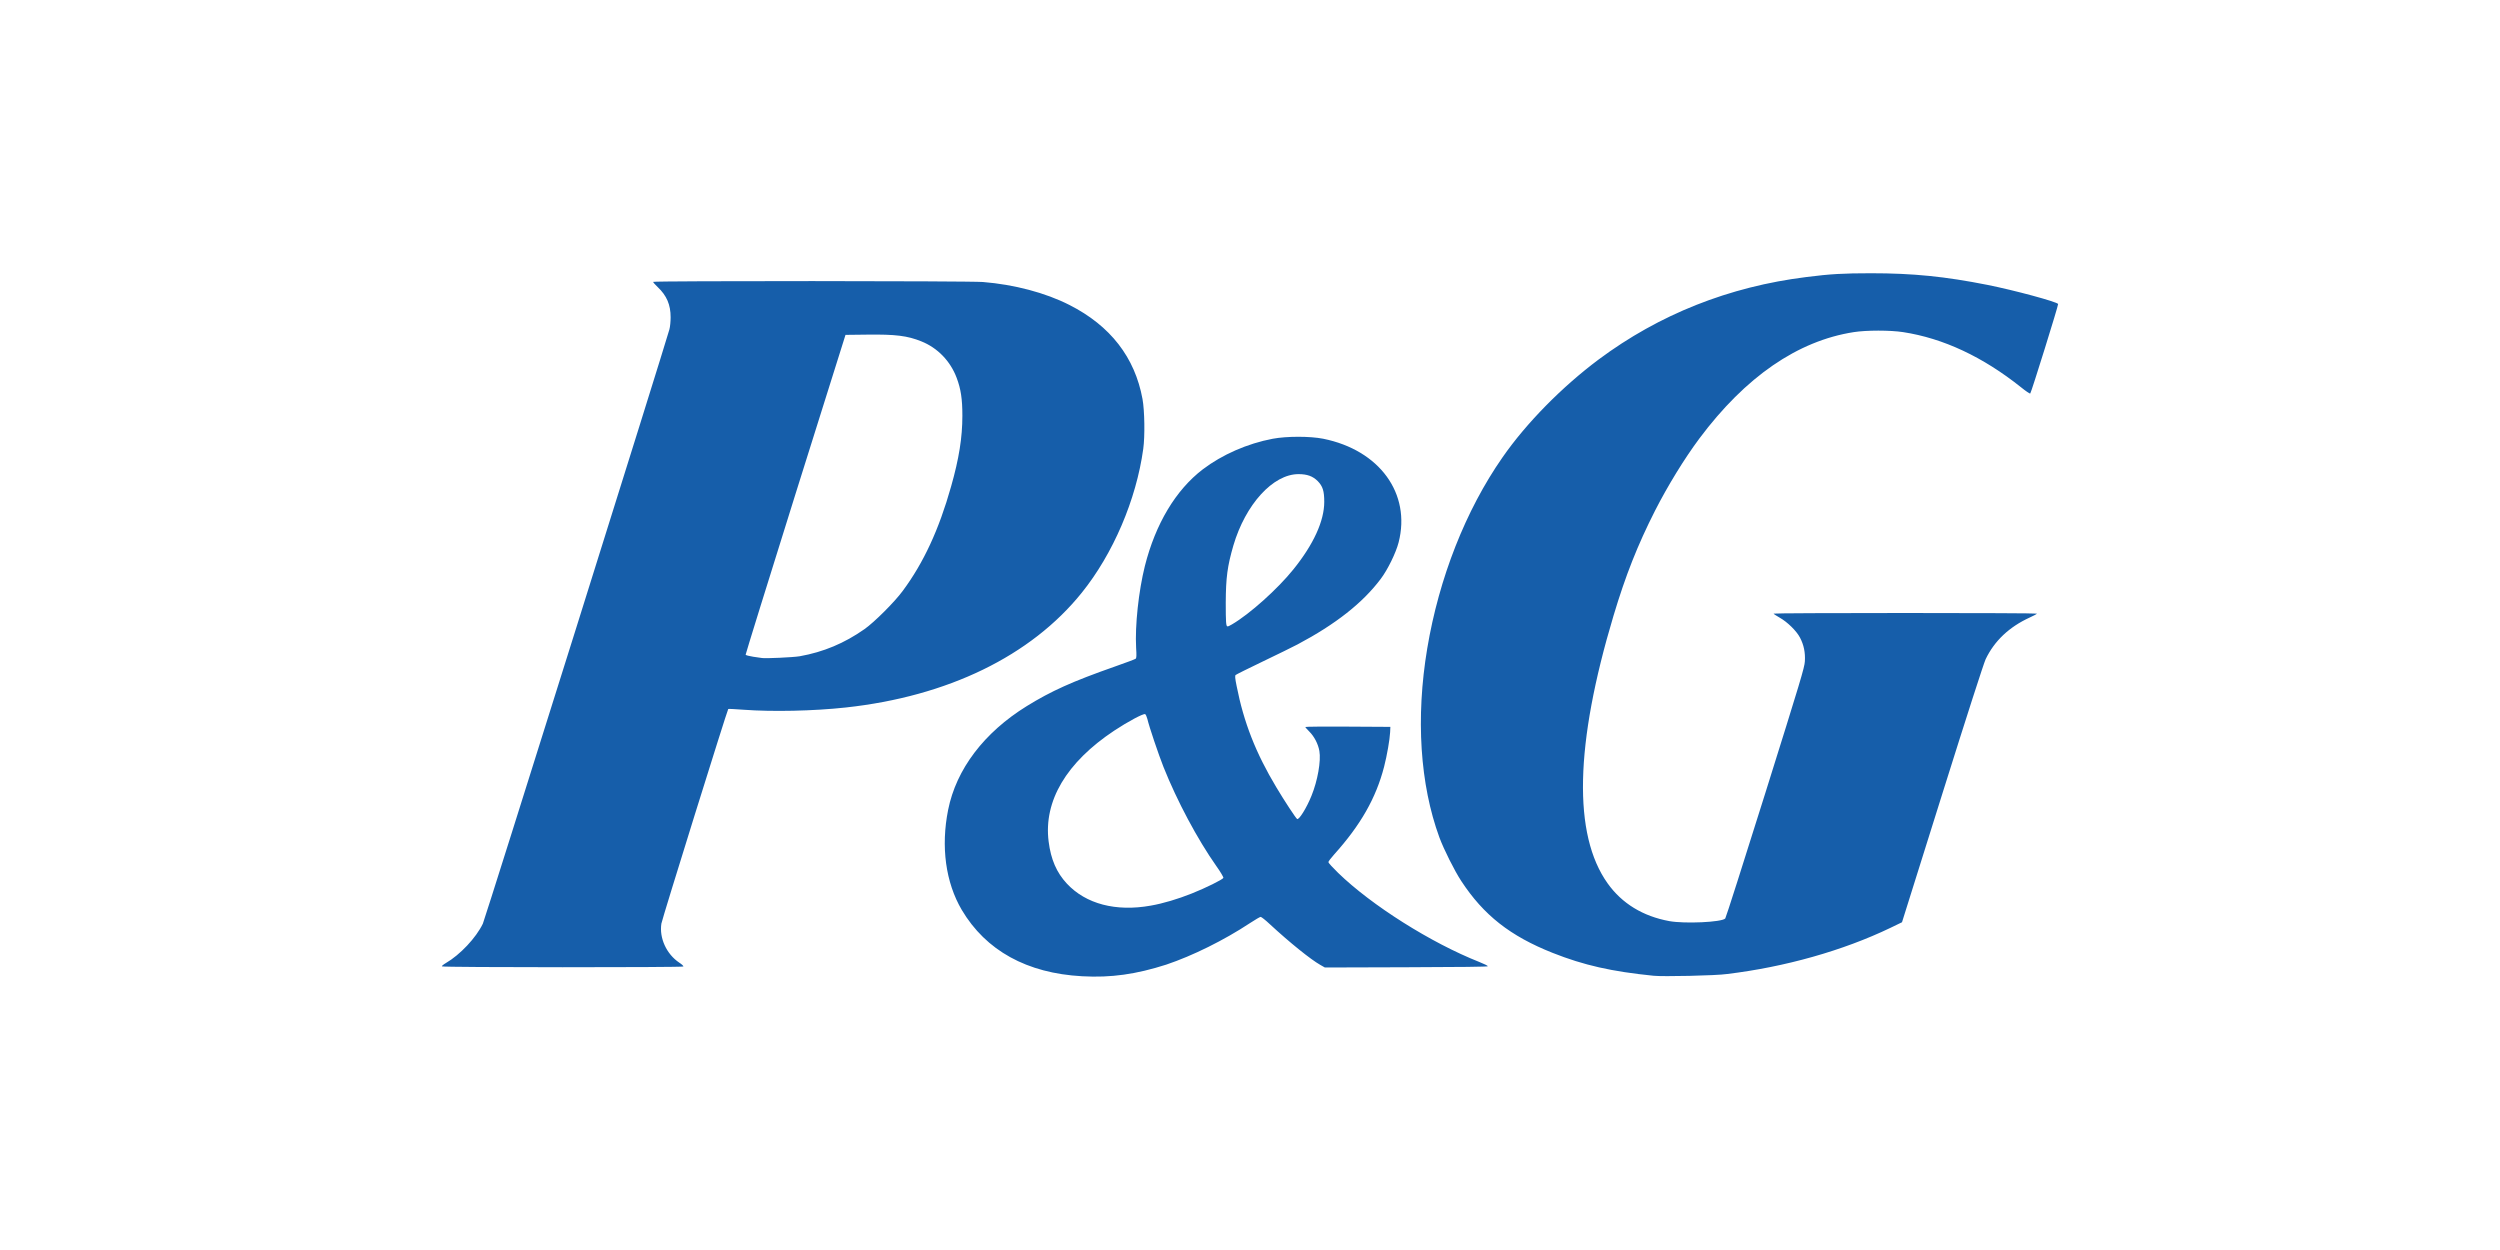 <?xml version="1.0" encoding="utf-8"?>
<!-- Generator: Adobe Illustrator 26.3.1, SVG Export Plug-In . SVG Version: 6.00 Build 0)  -->
<svg version="1.1" id="Layer_1" xmlns="http://www.w3.org/2000/svg" xmlns:xlink="http://www.w3.org/1999/xlink" x="0px" y="0px"
	 viewBox="0 0 200 100" style="enable-background:new 0 0 200 100;" xml:space="preserve">
<style type="text/css">
	.st0{fill:#165EAA;}
</style>
<path class="st0" d="M86.57,78.1c-4.41-0.24-7.7-2.05-9.63-5.31c-1.29-2.19-1.68-5.06-1.09-8c0.65-3.26,2.88-6.19,6.29-8.3
	c1.96-1.21,3.64-1.97,7.06-3.17c0.86-0.3,1.6-0.58,1.65-0.62c0.07-0.05,0.08-0.25,0.04-0.87c-0.1-1.78,0.2-4.55,0.7-6.55
	c0.85-3.37,2.47-6.08,4.63-7.73c1.55-1.18,3.58-2.07,5.6-2.45c1.12-0.21,2.99-0.21,4.04,0c4.5,0.91,7.03,4.38,6.03,8.29
	c-0.21,0.82-0.87,2.18-1.43,2.92c-1.44,1.92-3.6,3.62-6.65,5.24c-0.38,0.2-1.64,0.82-2.79,1.37c-1.15,0.55-2.13,1.04-2.17,1.08
	c-0.06,0.06-0.05,0.25,0.08,0.88c0.57,2.91,1.53,5.36,3.18,8.11c0.65,1.09,1.56,2.47,1.66,2.53c0.15,0.09,0.76-0.89,1.15-1.86
	c0.49-1.2,0.77-2.79,0.63-3.58c-0.1-0.57-0.41-1.16-0.8-1.55c-0.18-0.18-0.33-0.35-0.33-0.37c0-0.03,1.53-0.04,3.4-0.03l3.41,0.02
	l-0.02,0.43c-0.03,0.59-0.25,1.85-0.48,2.75c-0.65,2.52-1.88,4.67-4,7.03c-0.25,0.28-0.46,0.55-0.46,0.61s0.35,0.44,0.78,0.86
	c2.68,2.6,7.43,5.6,11.3,7.13c0.38,0.15,0.68,0.3,0.68,0.34c0,0.04-2.23,0.07-6.52,0.08l-6.52,0.02l-0.37-0.21
	c-0.76-0.43-2.44-1.78-4.05-3.27c-0.34-0.32-0.66-0.57-0.72-0.57c-0.05,0-0.43,0.22-0.84,0.49c-2.09,1.38-4.6,2.62-6.71,3.33
	C90.89,77.94,88.9,78.23,86.57,78.1L86.57,78.1z M92.06,72.45c0.98-0.17,2.18-0.53,3.28-0.97c1.11-0.44,2.48-1.12,2.53-1.25
	c0.02-0.05-0.23-0.48-0.56-0.94c-1.52-2.16-3.14-5.2-4.23-7.93c-0.4-1.01-1.15-3.23-1.29-3.84c-0.05-0.19-0.13-0.37-0.18-0.39
	c-0.15-0.06-1.4,0.61-2.47,1.32c-3.83,2.54-5.66,5.63-5.25,8.87c0.18,1.44,0.64,2.49,1.46,3.37C86.87,72.32,89.27,72.95,92.06,72.45
	z M98.56,49.95c1.42-0.83,3.66-2.84,4.92-4.41c1.61-2,2.46-3.87,2.46-5.39c0-0.87-0.12-1.25-0.52-1.66c-0.4-0.4-0.85-0.56-1.54-0.56
	c-2.04,0-4.24,2.42-5.21,5.71c-0.48,1.66-0.6,2.55-0.61,4.58c0,1.55,0.02,1.89,0.14,1.89C98.23,50.13,98.39,50.05,98.56,49.95z
	 M132.28,78.06c-3.36-0.34-5.57-0.84-8.07-1.83c-3.4-1.35-5.52-3.02-7.31-5.75c-0.54-0.82-1.4-2.54-1.75-3.49
	c-1.55-4.23-1.9-9.56-0.97-15.12c0.94-5.62,3.07-11.05,6.02-15.28c1.91-2.75,4.76-5.64,7.69-7.83c4.85-3.61,10.43-5.83,16.64-6.6
	c1.88-0.24,2.94-0.3,5.16-0.3c3.36,0,5.92,0.26,9.3,0.93c2.16,0.43,5.59,1.36,5.66,1.53c0.03,0.09-2.14,7.06-2.23,7.16
	c-0.03,0.03-0.36-0.19-0.74-0.5c-3.06-2.44-6.23-3.92-9.43-4.41c-1.02-0.16-2.95-0.16-3.95,0c-4.49,0.7-8.66,3.57-12.35,8.51
	c-1.2,1.61-2.52,3.76-3.55,5.78c-1.39,2.74-2.35,5.16-3.32,8.4c-3.09,10.31-3.25,17.51-0.47,21.41c1.15,1.61,2.82,2.63,4.94,3.02
	c1.22,0.22,4.18,0.09,4.47-0.21c0.05-0.05,1.49-4.57,3.21-10.05c2.82-9,3.13-10.02,3.16-10.53c0.04-0.69-0.08-1.3-0.39-1.89
	c-0.28-0.54-1.02-1.26-1.63-1.6c-0.26-0.15-0.48-0.29-0.48-0.32s4.74-0.05,10.53-0.05c5.79,0,10.53,0.02,10.53,0.05
	c0,0.03-0.26,0.17-0.57,0.31c-1.64,0.75-2.83,1.87-3.53,3.34c-0.15,0.32-1.48,4.44-3.47,10.78l-3.22,10.26l-0.93,0.45
	c-3.79,1.82-8.43,3.13-13.06,3.69C137.31,78.05,133,78.14,132.28,78.06L132.28,78.06z M35.35,77.31c-0.02-0.03,0.12-0.15,0.31-0.26
	c1.14-0.66,2.43-2.03,2.97-3.16c0.16-0.33,14.6-46.34,14.92-47.53c0.06-0.21,0.1-0.65,0.1-0.98c0-1-0.31-1.73-1.04-2.42
	c-0.2-0.19-0.36-0.37-0.36-0.41c0-0.09,25.22-0.08,26.38,0.01c2.5,0.2,5.01,0.86,6.93,1.84c3.27,1.66,5.23,4.19,5.84,7.52
	c0.17,0.93,0.2,2.99,0.06,3.99c-0.56,4.07-2.41,8.39-4.92,11.51c-4.07,5.06-10.72,8.29-18.88,9.18c-2.59,0.28-5.85,0.35-8.16,0.18
	c-0.67-0.05-1.23-0.08-1.24-0.06c-0.08,0.08-5.29,16.79-5.35,17.17c-0.18,1.15,0.41,2.44,1.43,3.12c0.2,0.13,0.35,0.27,0.33,0.31
	C54.63,77.4,35.4,77.4,35.35,77.31L35.35,77.31z M63.98,52.5c1.9-0.34,3.57-1.04,5.18-2.17c0.78-0.55,2.4-2.16,3.06-3.06
	c1.66-2.24,2.89-4.88,3.87-8.36c0.63-2.22,0.9-3.91,0.9-5.65c0-1.34-0.12-2.14-0.46-3.04c-0.5-1.33-1.52-2.39-2.82-2.91
	c-1.11-0.45-2.06-0.57-4.35-0.54l-1.72,0.02l-4.01,12.76c-2.2,7.02-3.99,12.79-3.98,12.83c0.02,0.04,0.29,0.11,0.61,0.16
	c0.32,0.04,0.63,0.09,0.69,0.1C61.21,52.69,63.44,52.59,63.98,52.5L63.98,52.5z"/>
</svg>
